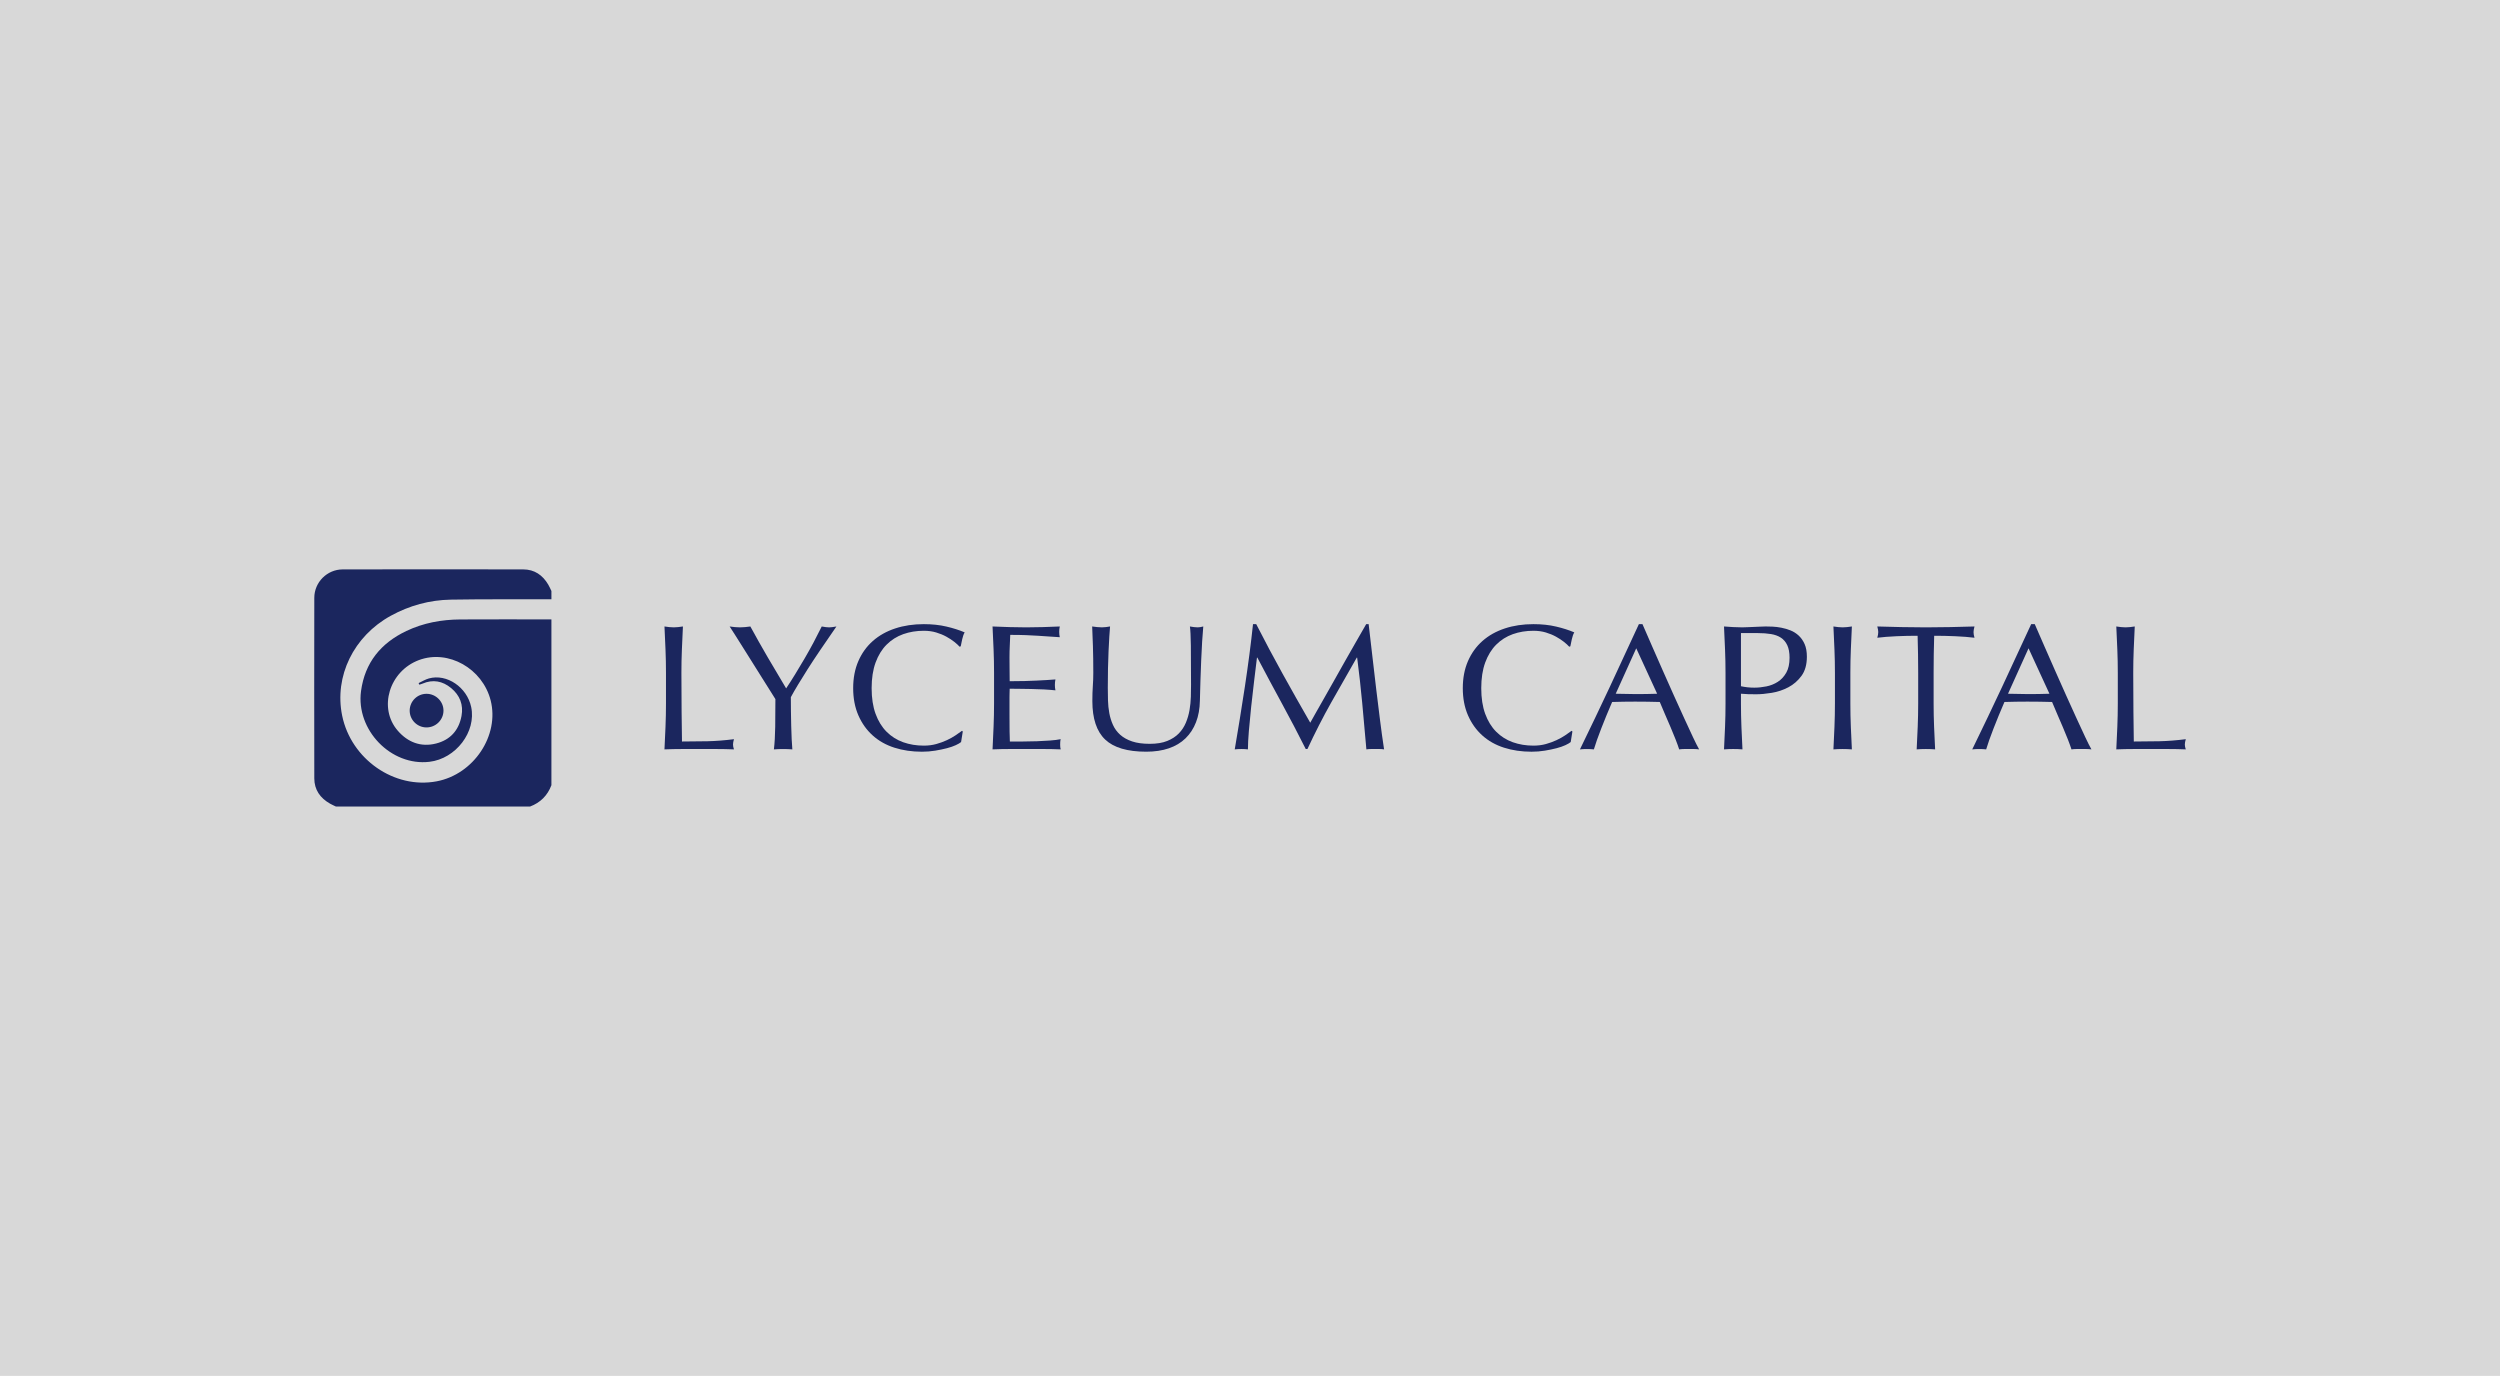<?xml version="1.0" encoding="utf-8"?>
<!-- Generator: Adobe Illustrator 24.1.0, SVG Export Plug-In . SVG Version: 6.00 Build 0)  -->
<svg version="1.1" id="Layer_1" xmlns="http://www.w3.org/2000/svg" xmlns:xlink="http://www.w3.org/1999/xlink" x="0px" y="0px"
	 viewBox="0 0 1321 727" style="enable-background:new 0 0 1321 727;" xml:space="preserve">
<style type="text/css">
	.st0{fill:#D8D8D8;}
	.st1{display:none;}
	.st2{display:inline;}
	.st3{fill:#FFFFFF;}
	.st4{fill:#FADD12;}
	.st5{fill:#85C441;}
	.st6{fill:#9ACB4F;}
	.st7{fill:#6AA949;}
	.st8{fill:#C9DE74;}
	.st9{fill:#727173;}
	.st10{display:inline;fill:#6AA949;}
	.st11{fill:#05559E;}
	.st12{fill:#1B265E;}
</style>
<rect y="0" class="st0" width="1321" height="727"/>
<g class="st1">
	<g class="st2">
		<path class="st3" d="M496.248,365.41c12.31,0,24.621,0.029,36.931-0.036c1.566-0.008,2.069,0.37,2.002,1.983
			c-0.133,3.206-0.119,6.424-0.005,9.631c0.054,1.531-0.315,2.011-1.946,2.004c-16.391-0.067-32.783-0.041-49.174-0.041
			c-2.409,0-4.819,0.058-7.225-0.025c-1.166-0.04-1.685,0.177-1.594,1.503c0.128,1.865,0.116,3.749,0.004,5.616
			c-0.079,1.321,0.332,1.695,1.662,1.683c7.158-0.064,14.317-0.03,21.476-0.03c11.641,0,23.283,0.029,34.924-0.036
			c1.491-0.008,1.949,0.341,1.878,1.867c-0.134,2.871-0.137,5.757,0.001,8.627c0.075,1.548-0.419,1.863-1.893,1.859
			c-18.599-0.052-37.199-0.003-55.797-0.082c-1.889-0.008-2.42,0.53-2.252,2.321c0.15,1.592,0.138,3.218,0,4.811
			c-0.127,1.475,0.451,1.719,1.795,1.716c18.599-0.044,37.199,0.006,55.797-0.082c2.004-0.01,2.452,0.557,2.355,2.44
			c-0.163,3.136-0.1,6.288-0.017,9.43c0.033,1.263-0.25,1.725-1.631,1.723c-24.955-0.042-49.91-0.039-74.865-0.006
			c-1.223,0.002-1.595-0.34-1.593-1.574c0.035-17.93,0.043-35.86-0.01-53.79c-0.004-1.537,0.743-1.526,1.846-1.525
			C471.359,365.417,483.804,365.41,496.248,365.41z"/>
		<path class="st3" d="M662.864,422.262c-12.377,0-24.755-0.023-37.132,0.031c-1.429,0.006-1.94-0.254-1.935-1.834
			c0.062-17.73,0.058-35.46,0.004-53.189c-0.005-1.496,0.359-1.899,1.879-1.896c24.755,0.05,49.51,0.047,74.264,0.006
			c1.431-0.002,2.004,0.254,1.941,1.841c-0.131,3.34-0.119,6.692-0.003,10.033c0.051,1.474-0.463,1.73-1.814,1.727
			c-18.666-0.044-37.333,0.001-55.999-0.078c-1.802-0.008-2.335,0.456-2.134,2.191c0.152,1.32,0.03,2.673,0.03,4.011
			c0,2.593,0,2.593,2.695,2.593c11.374,0,22.748,0,34.122,0c6.958,0,13.918,0.082,20.873-0.053c1.933-0.038,2.319,0.599,2.227,2.339
			c-0.138,2.602-0.144,5.223,0.003,7.824c0.097,1.708-0.305,2.235-2.145,2.223c-14.518-0.09-29.036-0.05-43.555-0.05
			c-4.215,0-8.431,0.04-12.645-0.026c-1.186-0.018-1.686,0.235-1.603,1.535c0.114,1.799,0.131,3.619-0.003,5.415
			c-0.11,1.476,0.298,1.904,1.837,1.888c7.961-0.087,15.923-0.041,23.885-0.041c10.772,0,21.543,0.029,32.315-0.034
			c1.464-0.009,1.976,0.302,1.915,1.858c-0.128,3.273-0.121,6.558-0.002,9.832c0.055,1.51-0.374,1.899-1.887,1.891
			C687.619,422.234,675.242,422.262,662.864,422.262z"/>
		<path class="st3" d="M725.656,388.862c-0.459,0.905-0.271,1.64-0.272,2.341c-0.016,9.701-0.05,19.403,0.028,29.103
			c0.013,1.621-0.46,2.024-2.027,1.993c-4.882-0.098-9.768-0.072-14.651-0.011c-1.215,0.015-1.615-0.334-1.613-1.577
			c0.034-17.93,0.035-35.861-0.002-53.791c-0.003-1.306,0.516-1.54,1.666-1.53c5.151,0.048,10.304,0.065,15.454-0.012
			c1.192-0.018,1.816,0.567,2.487,1.346c7.289,8.464,14.62,16.892,21.857,25.4c1.082,1.272,1.56,1.159,2.571-0.032
			c7.185-8.465,14.455-16.857,21.655-25.309c0.855-1.003,1.731-1.426,3.068-1.404c4.95,0.081,9.902,0.084,14.852,0
			c1.438-0.024,1.779,0.446,1.775,1.822c-0.042,17.73-0.046,35.46,0.005,53.189c0.004,1.49-0.362,1.943-1.887,1.911
			c-4.748-0.101-9.501-0.106-14.249,0.001c-1.626,0.037-2.153-0.35-2.138-2.067c0.086-9.634,0.041-19.268,0.041-28.902
			c0-0.73,0-1.461,0-2.346c-0.974,0.311-1.342,1.049-1.831,1.615c-7.123,8.254-14.256,16.499-21.319,24.804
			c-0.995,1.17-1.478,1.214-2.497,0.025C741.061,406.593,733.417,397.817,725.656,388.862z"/>
		<path class="st3" d="M1087.831,422.262c-9.767,0-19.535-0.029-29.302,0.032c-1.443,0.009-2.008-0.274-1.947-1.852
			c0.126-3.273,0.117-6.558,0.003-9.832c-0.053-1.515,0.398-1.898,1.905-1.894c17.193,0.055,34.387,0.036,51.581,0.033
			c0.802,0,1.611,0.023,2.406-0.062c2.299-0.245,3.891-1.998,3.963-4.295c0.062-2.003-1.409-3.791-3.576-4.207
			c-0.911-0.175-1.86-0.195-2.792-0.198c-12.175-0.037-24.351,0.008-36.526-0.111c-5.684-0.055-10.271-2.669-13.923-6.913
			c-1.782-2.071-2.848-4.528-2.935-7.303c-0.084-2.668-0.398-5.377,0.334-7.985c1.563-5.573,5.637-8.732,10.774-10.74
			c2.823-1.104,5.771-1.549,8.822-1.543c18.665,0.034,37.331,0.039,55.996-0.021c1.662-0.005,2.171,0.419,2.1,2.092
			c-0.134,3.139-0.137,6.291,0.001,9.43c0.073,1.652-0.371,2.105-2.062,2.099c-17.26-0.067-34.521-0.042-51.781-0.038
			c-0.998,0-1.987-0.033-2.971,0.313c-2.144,0.756-3.118,1.998-3.091,4.127c0.025,1.937,1.243,3.51,3.283,4.009
			c0.96,0.235,1.984,0.281,2.979,0.282c11.641,0.018,23.282,0.037,34.922-0.004c3.406-0.012,6.587,0.648,9.674,2.142
			c11.693,5.659,11.015,21.366,4.674,26.898c-4.18,3.647-8.879,5.559-14.412,5.546
			C1106.563,422.246,1097.197,422.262,1087.831,422.262z"/>
		<path class="st3" d="M1019.873,422.262c-9.302,0-18.605-0.021-27.907,0.007c-6.17,0.019-11.35-2.126-15.418-6.826
			c-2.188-2.528-3.309-5.451-3.308-8.8c0.002-8.566,0.032-17.133-0.01-25.699c-0.031-6.19,3.597-9.99,8.431-12.924
			c3.021-1.833,6.405-2.615,9.961-2.614c19.207,0.008,38.415,0.028,57.622-0.037c1.724-0.006,2.132,0.515,2.07,2.14
			c-0.122,3.208-0.129,6.427,0.004,9.634c0.065,1.571-0.475,1.846-1.922,1.841c-15.928-0.052-31.856-0.035-47.784-0.032
			c-6.48,0.001-10.178,3.673-10.234,10.189c-0.029,3.279-0.034,6.559,0.001,9.838c0.064,5.958,3.867,9.757,9.836,9.766
			c15.995,0.022,31.99,0.033,47.984-0.031c1.65-0.007,2.186,0.392,2.118,2.081c-0.132,3.274-0.109,6.559-0.006,9.835
			c0.043,1.382-0.448,1.664-1.722,1.658C1039.682,422.242,1029.777,422.262,1019.873,422.262z"/>
		<path class="st3" d="M840.104,386.173c-6.334,10.682-12.818,21.27-18.899,32.084c-1.792,3.186-3.718,4.331-7.311,4.096
			c-5.299-0.347-10.637-0.09-15.964-0.09c-0.093-0.834,0.394-1.269,0.684-1.761c10.521-17.817,21.07-35.617,31.554-53.456
			c0.747-1.27,1.534-1.704,2.983-1.672c4.612,0.1,9.234,0.162,13.841-0.023c1.87-0.075,2.745,0.708,3.586,2.138
			c9.953,16.912,19.941,33.803,29.919,50.701c0.543,0.919,1.041,1.867,1.626,2.759c0.667,1.017,0.47,1.342-0.764,1.333
			c-5.417-0.041-10.842-0.188-16.248,0.058c-2.528,0.115-3.803-0.828-4.998-2.884c-6.138-10.56-12.399-21.049-18.633-31.553
			C841.115,387.287,840.882,386.542,840.104,386.173z"/>
		<path class="st3" d="M610.107,307.486c9.767,0,19.535,0.031,29.302-0.034c1.415-0.009,1.833,0.36,1.76,1.771
			c-0.121,2.335-0.141,4.688,0.004,7.02c0.102,1.633-0.322,2.125-2.043,2.116c-14.316-0.077-28.633-0.008-42.949-0.087
			c-1.839-0.01-2.516,0.284-2.438,2.324c0.179,4.687,0.055,4.691,4.665,4.691c13.581,0,27.161,0.023,40.742-0.032
			c1.523-0.006,2.154,0.301,2.023,1.962c-0.157,1.995-0.179,4.024,0.005,6.014c0.168,1.815-0.592,2.005-2.144,1.998
			c-14.316-0.058-28.633,0.014-42.949-0.089c-2.013-0.015-2.388,0.562-2.332,2.427c0.141,4.718,0.046,4.721,4.845,4.721
			c13.447,0,26.894,0.044,40.34-0.05c1.916-0.013,2.35,0.579,2.233,2.336c-0.146,2.198-0.151,4.421,0.004,6.618
			c0.112,1.592-0.482,1.849-1.917,1.838c-8.897-0.064-17.795-0.032-26.693-0.032c-10.57,0-21.141-0.024-31.71,0.027
			c-1.442,0.007-2.049-0.194-2.04-1.895c0.08-13.982,0.069-27.964,0.01-41.946c-0.006-1.442,0.404-1.741,1.78-1.733
			C590.438,307.514,600.272,307.486,610.107,307.486z"/>
		<path class="st3" d="M471.451,307.486c9.77,0,19.54,0.025,29.309-0.029c1.341-0.007,1.897,0.253,1.821,1.731
			c-0.126,2.47-0.125,4.955,0,7.424c0.075,1.482-0.493,1.735-1.829,1.731c-14.387-0.044-28.774,0.009-43.161-0.073
			c-1.842-0.01-2.504,0.284-2.426,2.317c0.18,4.694,0.056,4.699,4.827,4.699c13.517,0,27.034,0.022,40.551-0.031
			c1.516-0.006,2.174,0.289,2.041,1.966c-0.159,1.995-0.141,4.019-0.004,6.017c0.108,1.57-0.363,2.003-1.966,1.995
			c-14.387-0.067-28.774-0.005-43.161-0.082c-1.792-0.01-2.334,0.392-2.28,2.249c0.142,4.884,0.046,4.887,4.862,4.887
			c13.517,0,27.034,0.026,40.551-0.035c1.571-0.007,2.092,0.387,1.996,1.99c-0.141,2.334-0.124,4.687-0.004,7.022
			c0.075,1.454-0.455,1.766-1.815,1.761c-12.312-0.047-24.625-0.028-36.938-0.028c-7.227,0-14.454-0.035-21.681,0.031
			c-1.405,0.013-1.941-0.211-1.933-1.814c0.073-13.985,0.073-27.971,0-41.956c-0.008-1.604,0.529-1.812,1.929-1.803
			C451.912,307.513,461.682,307.486,471.451,307.486z"/>
		<path class="st3" d="M399.213,352.998c-7.895,0-15.79-0.045-23.684,0.039c-1.523,0.016-1.941-0.389-1.856-1.884
			c0.134-2.334,0.134-4.687,0-7.021c-0.086-1.497,0.336-1.889,1.856-1.882c13.247,0.066,26.494,0.041,39.741,0.031
			c1.067-0.001,2.15,0.003,3.197-0.166c1.841-0.298,3.037-1.714,2.986-3.459c-0.056-1.882-1.217-2.914-2.913-3.355
			c-0.695-0.181-1.463-0.101-2.198-0.102c-9.233-0.005-18.466-0.017-27.698,0.006c-2.513,0.006-4.919-0.413-7.191-1.492
			c-6.073-2.883-8.514-7.659-7.693-15.015c0.558-5.006,5.112-9.35,11.303-10.781c1.308-0.302,2.625-0.443,3.974-0.441
			c14.987,0.017,29.973,0.045,44.959-0.036c1.746-0.009,2.118,0.505,2.018,2.113c-0.142,2.266-0.136,4.553-0.001,6.82
			c0.092,1.557-0.351,1.991-1.952,1.983c-13.581-0.07-27.163-0.041-40.744-0.036c-0.864,0-1.726-0.054-2.582,0.229
			c-1.67,0.552-2.612,1.658-2.512,3.416c0.105,1.85,1.265,2.89,3.029,3.21c0.781,0.142,1.6,0.107,2.401,0.108
			c9.099,0.006,18.198,0.006,27.297,0.003c2.708-0.001,5.305,0.424,7.736,1.717c6.001,3.193,8.531,8.71,7.157,15.721
			c-1.004,5.126-6.658,9.957-12.55,10.127c-8.021,0.231-16.054,0.058-24.081,0.058C399.213,352.938,399.213,352.968,399.213,352.998
			z"/>
		<path class="st3" d="M579.383,422.262c-12.307,0-24.615-0.034-36.922,0.04c-1.692,0.01-2.093-0.47-2.088-2.119
			c0.06-17.591,0.056-35.183,0.005-52.775c-0.004-1.536,0.324-2.083,1.973-2.04c4.612,0.119,9.232,0.137,13.843-0.005
			c1.886-0.058,2.47,0.368,2.454,2.37c-0.101,12.775-0.052,25.551-0.052,38.327c0,2.691,0,2.691,2.594,2.691
			c18.394,0,36.789,0.027,55.183-0.043c1.782-0.007,2.302,0.439,2.211,2.217c-0.154,3.002-0.141,6.022-0.005,9.026
			c0.081,1.779-0.353,2.375-2.276,2.36C603.998,422.215,591.69,422.262,579.383,422.262z"/>
		<path class="st3" d="M412.66,365.41c12.378,0,24.756,0.03,37.134-0.037c1.596-0.009,2.057,0.428,1.999,2.01
			c-0.119,3.274-0.107,6.558-0.003,9.833c0.045,1.421-0.4,1.777-1.791,1.768c-8.764-0.062-17.53,0.012-26.294-0.072
			c-1.533-0.015-1.845,0.405-1.838,1.875c0.061,13.181,0.005,26.362,0.075,39.542c0.009,1.613-0.445,2.005-2.004,1.972
			c-4.748-0.102-9.502-0.103-14.25,0c-1.572,0.034-2.012-0.386-2.004-1.984c0.067-13.114,0.003-26.228,0.08-39.341
			c0.01-1.701-0.461-2.078-2.101-2.062c-8.697,0.085-17.396,0.004-26.093,0.075c-1.466,0.012-1.964-0.299-1.9-1.851
			c0.132-3.206,0.183-6.43-0.014-9.63c-0.119-1.933,0.632-2.139,2.272-2.13C388.171,365.438,400.415,365.41,412.66,365.41z"/>
		<path class="st3" d="M905.358,365.41c12.377,0,24.753,0.03,37.129-0.037c1.594-0.009,2.052,0.425,1.993,2.006
			c-0.121,3.274-0.106,6.557-0.004,9.832c0.044,1.408-0.372,1.784-1.777,1.774c-8.763-0.065-17.528,0.011-26.291-0.074
			c-1.536-0.015-1.842,0.409-1.836,1.875c0.061,13.179,0.005,26.359,0.075,39.538c0.009,1.615-0.447,2.009-2.007,1.975
			c-4.681-0.102-9.367-0.119-14.047,0.006c-1.736,0.047-2.248-0.367-2.237-2.18c0.085-13.045,0.011-26.091,0.088-39.136
			c0.01-1.684-0.428-2.095-2.087-2.078c-8.696,0.087-17.394,0.004-26.09,0.076c-1.473,0.012-1.957-0.311-1.894-1.854
			c0.13-3.206,0.182-6.43-0.014-9.629c-0.118-1.928,0.627-2.138,2.269-2.129C880.873,365.439,893.116,365.41,905.358,365.41z"/>
		<path class="st3" d="M670.654,307.486c7.49,0,14.981,0.042,22.471-0.015c4.889-0.037,8.804,1.993,11.983,5.515
			c1.755,1.944,2.535,4.384,2.539,7.011c0.018,10.5-0.015,21,0.039,31.5c0.007,1.309-0.46,1.548-1.627,1.529
			c-3.744-0.063-7.492-0.083-11.234,0.008c-1.392,0.034-1.804-0.354-1.793-1.775c0.068-8.092,0.022-16.185,0.038-24.277
			c0.005-2.699-0.43-5.207-2.685-7.025c-1.346-1.086-2.883-1.638-4.626-1.637c-8.159,0.005-16.319,0.037-24.477-0.041
			c-1.41-0.014-1.443,0.598-1.44,1.663c0.026,10.366-0.017,20.733,0.052,31.098c0.01,1.559-0.365,2.058-1.978,2.002
			c-3.674-0.127-7.356-0.087-11.033-0.014c-1.222,0.024-1.588-0.328-1.584-1.57c0.041-14.111,0.042-28.223,0-42.334
			c-0.004-1.306,0.348-1.682,1.68-1.671C654.87,307.519,662.762,307.486,670.654,307.486z"/>
		<path class="st3" d="M506.658,307.487c5.619,0,10.817,0.014,16.015-0.011c1.159-0.006,1.369,0.949,1.779,1.642
			c5.029,8.505,10.029,17.028,15.036,25.547c0.338,0.574,0.677,1.148,1.016,1.723c0.724-0.194,0.836-0.849,1.124-1.338
			c5.119-8.686,10.25-17.365,15.313-26.084c0.652-1.122,1.344-1.541,2.658-1.517c4.881,0.09,9.765,0.036,14.7,0.036
			c0.136,0.768-0.363,1.273-0.673,1.802c-8.311,14.167-16.648,28.319-24.947,42.493c-0.546,0.932-1.161,1.261-2.234,1.243
			c-3.879-0.066-7.76-0.036-11.641-0.018c-0.83,0.004-1.494-0.047-2.002-0.916C524.185,337.342,515.534,322.614,506.658,307.487z"/>
		<path class="st3" d="M967.97,393.823c0,8.825-0.041,17.651,0.038,26.475c0.014,1.592-0.41,2.037-2.003,2.003
			c-4.878-0.105-9.761-0.077-14.641-0.011c-1.211,0.016-1.612-0.298-1.609-1.553c0.036-17.918,0.034-35.835,0.003-53.753
			c-0.002-1.2,0.31-1.618,1.569-1.601c5.013,0.068,10.029,0.075,15.042-0.003c1.406-0.022,1.631,0.53,1.625,1.768
			C967.95,376.039,967.97,384.931,967.97,393.823z"/>
	</g>
	<g class="st2">
		<path class="st3" d="M186.15,435.434c26.939-23.459,55.339-43.476,89.318-54.742c-3.77-0.655-7.536-1.331-11.31-1.962
			c-14.047-2.351-28.095-4.701-42.149-7.009c-1.547-0.254-1.542-0.658-0.636-1.797c4.485-5.637,4.47-5.714,11.463-4.568
			c22.111,3.625,44.217,7.286,66.318,10.974c1.521,0.254,2.518-0.049,3.536-1.305c3.932-4.851,8.019-9.575,11.996-14.389
			c0.762-0.923,1.425-1.244,2.707-1.022c10.62,1.841,21.261,3.562,31.893,5.331c0.505,0.084,0.994,0.271,1.746,0.481
			c-4.619,5.632-9.398,10.89-13.499,16.632c-3.604,5.046-8.205,7.512-14.077,9.28c-25.322,7.625-48.936,18.8-69.61,35.599
			c-5.635,4.579-10.895,9.573-15.52,15.181c-1.175,1.425-2.212,1.784-4.071,1.46C218.418,440.809,202.554,438.189,186.15,435.434z"
			/>
		<path class="st4" d="M339.772,288.671c-4.841,5.026-9.78,9.298-15.047,13.183c-22.746,16.776-48.016,28.395-74.978,36.515
			c-1.733,0.522-2.936,1.191-3.678,2.987c-0.642,1.554-0.119,1.793,1.179,2.004c10.641,1.727,21.276,3.486,31.914,5.235
			c9.649,1.587,19.299,3.175,28.947,4.77c0.375,0.062,0.735,0.209,1.402,0.404c-3.556,4.233-7.004,8.324-10.432,12.432
			c-0.705,0.845-1.572,0.486-2.358,0.358c-13.45-2.196-26.896-4.424-40.343-6.64c-17.397-2.867-34.795-5.729-52.192-8.599
			c-0.6-0.099-1.191-0.256-2.144-0.464c3.863-4.579,7.524-8.999,11.31-13.31c0.528-0.601,1.66-0.705,2.535-0.961
			c28.295-8.309,54.426-20.872,77.49-39.448c4.751-3.827,9.217-7.977,13.185-12.618c0.944-1.104,1.853-1.362,3.191-1.123
			C319.595,285.15,329.447,286.862,339.772,288.671z"/>
	</g>
</g>
<g class="st1">
	<g class="st2">
		<g>
			<g>
				<path class="st5" d="M645.11,258.233l-12.144,13.131c-3.41-3.141-6.999-6.087-10.738-8.839c-1.81-1.346-3.664-2.632-5.564-3.874
					c1.884,1.256,3.739,2.543,5.564,3.874l-10.634,14.432c-3.141-2.303-6.386-4.472-9.766-6.431l-8.929,15.494
					c4.636,2.692,9.003,5.818,13.071,9.273l-11.606,13.625c-3.26-2.752-6.745-5.25-10.454-7.403
					c-10.514-6.087-22.718-9.572-35.76-9.572s-25.276,3.485-35.804,9.572l-8.959-15.479c-8.256,4.771-15.659,10.843-21.955,17.902
					l-13.386-11.875c3.111-3.47,6.431-6.745,9.946-9.796l-11.725-13.52c-8.405,7.254-15.823,15.629-22.045,24.857l-14.866-9.946
					c12.144-18.067,28.312-33.202,47.216-44.135c21.058-12.174,45.496-19.173,71.579-19.173s50.521,6.999,71.564,19.173
					C628.868,244.817,637.378,251.114,645.11,258.233z"/>
			</g>
		</g>
	</g>
	<g class="st2">
		<g>
			<g>
				<path class="st6" d="M663.506,448.218c-11.71,15.913-26.607,29.314-43.776,39.259c-21.058,12.174-45.541,19.173-71.594,19.173
					c-26.068,0-50.521-6.999-71.564-19.173c-18.171-10.514-33.785-24.902-45.78-42.041l14.657-10.275
					c7.792,11.142,17.349,20.983,28.267,29.059l10.619-14.403v-0.015c-7.792-5.743-14.761-12.548-20.744-20.176l14.059-11.052
					c2.453,3.141,5.504,5.982,8.869,8.615l11.845-12.369c4.203,4.098,8.869,7.687,13.984,10.664h0.015
					c10.514,6.087,22.703,9.572,35.76,9.572c13.042,0,25.246-3.485,35.775-9.572c6.536-3.799,12.413-8.6,17.439-14.193
					l13.191,12.114c-3.171,3.515-6.625,6.79-10.305,9.766l11.067,14.059c4.532-3.619,8.749-7.642,12.653-11.965l13.281,12.01
					c2.782-3.096,5.414-6.326,7.882-9.676L663.506,448.218z"/>
			</g>
		</g>
	</g>
	<g class="st2">
		<g>
			<g>
				<g>
					<path class="st7" d="M645.11,258.233l-12.144,13.131c-3.41-3.141-6.999-6.087-10.738-8.839
						c-1.81-1.346-3.664-2.632-5.564-3.874c-1.929-1.256-3.903-2.483-5.893-3.634c-18.411-10.664-39.798-16.766-62.62-16.766h-0.015
						c-2.857,0-5.683,0.105-8.48,0.284c-2.722,0.179-5.429,0.449-8.106,0.808c-0.867,0.12-1.735,0.239-2.602,0.374
						c-1.944,0.299-3.874,0.643-5.788,1.032c-4.711,0.957-9.332,2.169-13.834,3.649c-1.286,0.404-2.557,0.838-3.814,1.301
						c-0.643,0.239-1.271,0.479-1.914,0.718c-1.256,0.464-2.498,0.957-3.724,1.481c-0.628,0.269-1.241,0.523-1.855,0.793
						c-1.226,0.538-2.453,1.092-3.649,1.66c-0.598,0.299-1.211,0.583-1.81,0.882c-1.197,0.598-2.378,1.211-3.56,1.84
						c-1.167,0.628-2.333,1.271-3.485,1.944c-1.017,0.583-2.019,1.196-3.021,1.81c-0.748,0.449-1.481,0.927-2.213,1.406
						c-0.568,0.344-1.122,0.718-1.675,1.107c-0.494,0.314-0.987,0.658-1.481,0.987c-2.154,1.496-4.247,3.036-6.296,4.651
						c-0.778,0.598-1.54,1.211-2.303,1.855c-0.748,0.613-1.496,1.241-2.228,1.884c-0.015,0.015-0.015,0.015-0.03,0.03
						c-8.405,7.254-15.823,15.629-22.045,24.857l-14.866-9.946c12.144-18.067,28.312-33.202,47.216-44.135
						c21.058-12.174,45.496-19.173,71.579-19.173s50.521,6.999,71.564,19.173C628.868,244.817,637.378,251.114,645.11,258.233z"/>
				</g>
			</g>
			<g>
				<g>
					<path class="st7" d="M566.248,487.432c-3.051,0.464-6.147,0.793-9.273,1.002C560.101,488.21,563.197,487.881,566.248,487.432z"
						/>
				</g>
				<g>
					<path class="st7" d="M485.501,471.968l-0.015,0.015c-1.615-0.942-3.201-1.914-4.771-2.931
						C482.285,470.068,483.886,471.04,485.501,471.968z"/>
				</g>
				<g>
					<path class="st7" d="M613.583,470.308c1.84-1.122,3.664-2.303,5.444-3.53C617.248,468.004,615.438,469.186,613.583,470.308z"/>
				</g>
			</g>
		</g>
		<g>
			<g>
				<g>
					<path class="st6" d="M601.828,270.527l-8.929,15.494c-13.176-7.613-28.446-11.98-44.748-11.98h-0.015
						c-16.302,0-31.572,4.367-44.718,11.98c-8.271,4.771-15.674,10.843-21.985,17.917l-13.386-11.875
						c7.598-8.495,16.496-15.808,26.412-21.536c15.793-9.153,34.129-14.388,53.677-14.388h0.015
						C567.714,256.139,586.035,261.374,601.828,270.527z"/>
				</g>
			</g>
			<g>
				<g>
					<path class="st6" d="M615.288,447.231c-0.523,0.434-1.062,0.853-1.6,1.271c-0.538,0.404-1.077,0.823-1.615,1.226
						c-0.808,0.613-1.645,1.211-2.483,1.795c-0.838,0.598-1.675,1.167-2.528,1.735c-1.092,0.718-2.199,1.421-3.32,2.094l1.211,1.361
						c-1.226,0.703-6.177,1.466-7.433,2.124c-1.884,0.987-3.784,1.914-5.728,2.767c-1.301,0.568-2.602,1.122-3.918,1.645
						c-0.658,0.269-1.316,0.523-1.989,0.778c-2.124,0.823-4.307,1.555-6.506,2.213c-0.823,0.254-1.645,0.494-2.483,0.718
						c-1.66,0.464-3.335,0.897-5.04,1.271c-0.852,0.179-1.705,0.374-2.557,0.538c-1.002,0.209-2.019,0.389-3.036,0.568
						c-0.314,0.045-0.628,0.105-0.942,0.15c-0.658,0.105-1.316,0.209-1.974,0.314c-0.314,0.045-0.643,0.075-0.957,0.12
						c-1.122,0.15-2.258,0.284-3.38,0.404c-0.12,0-0.239,0.015-0.344,0.03c-1.077,0.105-2.169,0.194-3.245,0.269h-0.09
						c-1.182,0.075-2.348,0.135-3.53,0.179h-0.06c-1.182,0.045-2.393,0.06-3.589,0.06h-0.03c-19.547,0-37.868-5.235-53.662-14.388
						l0.105-0.179l-0.12,0.165l-0.015,0.015c-0.404-0.224-0.793-0.464-1.182-0.703c-0.598-0.359-1.182-0.718-1.765-1.077
						c-0.374-0.239-0.748-0.464-1.107-0.703c-0.374-0.224-0.733-0.464-1.092-0.718c-1.69-1.092-3.335-2.243-4.95-3.455v-0.015
						c-7.792-5.743-14.761-12.548-20.744-20.176l14.059-11.052c2.453,3.141,5.504,5.982,8.869,8.615l-0.538,0.553
						c5.235,5.085,11.052,9.557,17.424,13.236h0.015c0.583,0.344,1.167,0.673,1.765,0.987c1.6,0.882,3.216,1.705,4.861,2.483
						c0.793,0.374,1.585,0.733,2.378,1.077c0.06,0.045,0.12,0.075,0.194,0.09c0.808,0.344,1.63,0.688,2.453,1.017
						c0.763,0.314,1.526,0.598,2.303,0.882c0.18,0.075,0.374,0.15,0.583,0.209c0.688,0.254,1.391,0.494,2.094,0.718
						c0.15,0.06,0.299,0.12,0.464,0.15c0.718,0.239,1.436,0.464,2.154,0.673c0.224,0.09,0.464,0.15,0.703,0.209
						c0.583,0.179,1.167,0.329,1.765,0.479c0.479,0.135,0.972,0.269,1.466,0.374c0.793,0.224,1.585,0.404,2.408,0.568
						c0.628,0.15,1.241,0.269,1.869,0.389c0.209,0.06,0.449,0.105,0.673,0.135c0.703,0.135,1.406,0.254,2.109,0.374
						c0.852,0.135,1.705,0.269,2.557,0.374c0.464,0.075,0.927,0.12,1.391,0.165c0.628,0.09,1.241,0.15,1.87,0.209
						c0.852,0.09,1.72,0.164,2.587,0.209c0.703,0.06,1.421,0.09,2.139,0.12c1.301,0.06,2.602,0.09,3.918,0.09h0.015
						c0.897,0,1.81-0.015,2.707-0.045c0.194,0,0.389-0.015,0.583-0.015c0.927-0.03,1.84-0.075,2.752-0.15
						c0.882-0.045,1.75-0.12,2.617-0.209c0.269-0.015,0.523-0.045,0.778-0.075c0.852-0.09,1.72-0.179,2.572-0.314
						c0.972-0.12,1.959-0.269,2.931-0.434c0,0,0,0,0.015,0c0.852-0.15,1.72-0.299,2.557-0.479c0.165-0.03,0.329-0.06,0.494-0.09
						c0.897-0.194,1.81-0.389,2.707-0.613c0.942-0.209,1.884-0.449,2.827-0.718c0.882-0.224,1.75-0.479,2.602-0.748
						c0.15-0.045,0.299-0.09,0.464-0.15c0.838-0.254,1.66-0.523,2.483-0.808h0.015c0.897-0.314,1.795-0.628,2.692-0.987
						c2.707-1.017,5.339-2.169,7.897-3.44c0.852-0.404,1.705-0.852,2.542-1.316c0.838-0.434,1.675-0.897,2.498-1.391h0.015
						c1.017-0.598,2.004-1.196,2.991-1.825h0.015c0.987-0.613,1.959-1.271,2.916-1.929c1.855-1.286,3.664-2.632,5.414-4.053
						L615.288,447.231z"/>
				</g>
			</g>
		</g>
		<g>
			<g>
				<g>
					<path class="st8" d="M614.526,423.406c-3.171,3.515-6.625,6.79-10.305,9.766c-1.75,1.421-3.56,2.767-5.414,4.053
						c-0.957,0.658-1.929,1.301-2.916,1.929h-0.015c-0.987,0.628-1.974,1.226-2.991,1.825h-0.015
						c-0.823,0.479-1.66,0.942-2.498,1.391s-1.675,0.882-2.542,1.316c-2.557,1.271-5.19,2.423-7.897,3.44
						c-0.882,0.344-1.78,0.673-2.692,0.987h-0.015c-0.823,0.284-1.645,0.553-2.483,0.808c-0.164,0.06-0.314,0.105-0.464,0.15
						c-0.867,0.254-1.735,0.508-2.602,0.748c-0.942,0.254-1.884,0.494-2.827,0.718c-0.897,0.224-1.81,0.419-2.707,0.613
						c-0.165,0.03-0.329,0.06-0.494,0.09c-0.852,0.165-1.705,0.329-2.557,0.479c-0.015,0-0.015,0-0.015,0
						c-0.972,0.165-1.959,0.314-2.931,0.434c-0.852,0.12-1.705,0.224-2.572,0.314c-0.254,0.03-0.508,0.06-0.778,0.075
						c-0.867,0.09-1.735,0.165-2.617,0.209c-0.912,0.075-1.825,0.12-2.752,0.15c-0.194,0-0.389,0.015-0.583,0.015
						c-0.897,0.03-1.81,0.045-2.707,0.045h-0.015c-1.316,0-2.617-0.03-3.918-0.09c-0.718-0.03-1.436-0.06-2.139-0.12
						c-0.867-0.045-1.735-0.12-2.587-0.209c-0.628-0.06-1.241-0.12-1.87-0.209c-0.464-0.045-0.927-0.09-1.391-0.165
						c-0.852-0.105-1.705-0.239-2.557-0.374c-0.703-0.12-1.406-0.239-2.109-0.374c-0.224-0.03-0.464-0.075-0.673-0.135
						c-0.628-0.12-1.241-0.239-1.87-0.389c-0.823-0.165-1.615-0.344-2.408-0.568c-0.494-0.105-0.987-0.239-1.466-0.374
						c-0.598-0.15-1.182-0.299-1.765-0.479c-0.239-0.06-0.479-0.12-0.703-0.209c-0.718-0.209-1.436-0.434-2.154-0.673
						c-0.164-0.03-0.314-0.09-0.464-0.15c-0.703-0.224-1.406-0.464-2.094-0.718c-0.209-0.06-0.404-0.135-0.583-0.209
						c-0.778-0.284-1.54-0.568-2.303-0.882c-0.823-0.329-1.645-0.673-2.453-1.017c-0.075-0.015-0.135-0.045-0.194-0.09
						c-0.793-0.344-1.585-0.703-2.378-1.077c-1.645-0.778-3.26-1.6-4.861-2.483c-0.598-0.314-1.182-0.643-1.765-0.987h-0.015
						c-6.371-3.679-12.189-8.151-17.424-13.236l0.538-0.553l11.845-12.369c4.203,4.098,8.869,7.687,13.984,10.664h0.015
						c10.514,6.087,22.703,9.572,35.76,9.572c13.042,0,25.246-3.485,35.774-9.572c6.536-3.799,12.413-8.6,17.439-14.193
						L614.526,423.406z"/>
				</g>
			</g>
			<g>
				<g>
					<path class="st8" d="M605.971,295.294l-11.606,13.625c-3.26-2.752-6.745-5.25-10.454-7.403
						c-10.514-6.087-22.718-9.572-35.76-9.572s-25.276,3.485-35.804,9.572l-8.974-15.494c13.176-7.613,28.461-11.98,44.763-11.98
						s31.587,4.367,44.763,11.98C597.536,288.713,601.903,291.839,605.971,295.294z"/>
				</g>
			</g>
		</g>
		<g>
			<g>
				<g>
					<path class="st5" d="M622.228,262.525l-10.634,14.432c-3.141-2.303-6.386-4.472-9.766-6.431
						c-15.793-9.153-34.114-14.388-53.677-14.388h-0.015c-19.547,0-37.883,5.235-53.677,14.388
						c-0.733,0.419-1.466,0.852-2.184,1.301c-1.884,1.152-3.739,2.363-5.534,3.634c-0.434,0.284-0.853,0.598-1.271,0.897
						c-2.587,1.855-5.07,3.829-7.478,5.908l-11.725-13.52c0.015-0.015,0.015-0.015,0.03-0.03c0.733-0.628,1.481-1.256,2.228-1.884
						c0.763-0.628,1.526-1.241,2.303-1.855c2.049-1.615,4.143-3.156,6.296-4.651c0.494-0.344,0.987-0.673,1.481-0.987
						c0.553-0.389,1.107-0.748,1.675-1.107c0.733-0.479,1.466-0.957,2.214-1.406c1.002-0.613,2.004-1.226,3.021-1.81
						c1.152-0.673,2.318-1.316,3.485-1.944c1.182-0.628,2.363-1.241,3.56-1.84c0.598-0.299,1.211-0.583,1.81-0.882
						c1.211-0.568,2.423-1.122,3.649-1.66c0.613-0.269,1.226-0.523,1.855-0.793c1.241-0.508,2.483-1.002,3.724-1.481
						c0.643-0.239,1.271-0.479,1.914-0.718c1.256-0.449,2.528-0.882,3.814-1.301c4.502-1.466,9.123-2.692,13.834-3.649
						c1.914-0.389,3.844-0.733,5.788-1.032c0.867-0.135,1.735-0.254,2.602-0.374c2.677-0.359,5.384-0.628,8.106-0.808
						c2.797-0.179,5.623-0.284,8.48-0.284h0.015c22.823,0,44.21,6.102,62.62,16.766c1.989,1.152,3.963,2.378,5.893,3.634
						C618.549,259.908,620.403,261.194,622.228,262.525z"/>
				</g>
			</g>
			<g>
				<g>
					<path class="st5" d="M601.843,456.473c0.613-0.359,1.211-0.718,1.825-1.077c1.152-0.688,2.273-1.406,3.395-2.139
						c0.852-0.568,1.69-1.137,2.528-1.735c0.838-0.583,1.675-1.181,2.483-1.795c0.553-0.389,1.077-0.808,1.615-1.226
						c0.538-0.419,1.077-0.838,1.6-1.271c4.532-3.619,8.749-7.642,12.653-11.965l13.281,12.01c-0.464,0.509-0.927,1.017-1.406,1.526
						c-2.647,2.857-5.429,5.579-8.33,8.181c-0.718,0.643-1.451,1.271-2.184,1.899c-1.391,1.182-2.797,2.333-4.233,3.455
						c-0.479,0.374-0.957,0.748-1.451,1.122c-0.643,0.479-1.286,0.957-1.944,1.436c-0.882,0.643-1.765,1.271-2.647,1.884
						c-1.78,1.226-3.589,2.408-5.444,3.53c-0.927,0.568-2.109,1.855-3.051,2.393l-0.254-0.449c-4.92,2.827-10.05,5.324-15.375,7.463
						c-0.254,0.105-0.494,0.209-0.748,0.299c-2.363,0.942-4.771,1.81-7.194,2.602c-6.67,2.169-13.595,3.799-20.714,4.816
						c-3.051,0.464-6.147,0.793-9.273,1.002c-2.916,0.209-5.848,0.314-8.809,0.314c-0.015,0-0.015,0-0.03,0h-0.015
						c-22.658-0.015-43.925-6.027-62.246-16.556l-0.224,0.419l-1.256-1.271c-0.404-0.239-0.733-0.434-1.032-0.613
						c-0.299-0.179-0.568-0.344-0.823-0.508c-0.135-0.09-0.254-0.165-0.389-0.254c-0.254-0.165-0.509-0.314-0.748-0.479
						c-0.209-0.12-0.434-0.269-0.688-0.434c-0.419-0.254-0.823-0.523-1.226-0.793c-1.167-0.763-2.303-1.54-3.425-2.333
						c-0.793-0.568-1.57-1.137-2.348-1.705l10.619-14.403v-0.015c1.615,1.196,3.26,2.363,4.95,3.47
						c0.359,0.254,0.718,0.494,1.092,0.718c0.359,0.239,0.733,0.464,1.107,0.703c0.583,0.359,1.167,0.718,1.765,1.077
						c0.404,0.239,0.808,0.464,1.196,0.688c0,0.015,0.015,0.015,0.015,0.015c15.793,9.153,34.114,14.388,53.662,14.388h0.03
						c1.196,0,2.408-0.015,3.589-0.06h0.06c1.182-0.045,2.348-0.105,3.53-0.179h0.09c1.077-0.075,2.169-0.165,3.245-0.269
						c0.105-0.015,0.224-0.03,0.344-0.03c1.122-0.12,2.258-0.254,3.38-0.404c0.314-0.045,0.643-0.075,0.957-0.12
						c0.658-0.105,1.316-0.209,1.974-0.314c0.314-0.045,0.628-0.105,0.942-0.15c1.017-0.179,2.034-0.359,3.036-0.568
						c0.853-0.165,1.705-0.359,2.557-0.538c1.69-0.389,3.38-0.808,5.04-1.271c0.838-0.224,1.66-0.464,2.483-0.718
						c2.198-0.673,4.367-1.406,6.506-2.213c0.673-0.254,1.331-0.508,1.989-0.778c1.316-0.523,2.617-1.077,3.918-1.645
						c1.944-0.867,3.844-1.795,5.728-2.767c1.451-0.733,2.886-1.526,4.307-2.348L601.843,456.473z"/>
				</g>
			</g>
		</g>
		<g>
			<g>
				<path class="st9" d="M374.693,279.695L347.922,417.11h32.35l26.771-137.415H374.693z"/>
				<path class="st9" d="M463.979,326.821c6.386,0,12.578,1.81,17.753,5.19l10.589-16.975c-8.988-5.399-18.77-7.792-31.946-7.792
					c-26.771,0-43.537,16.571-43.537,36.762c0,26.352,32.544,25.171,32.544,40.351c0,7.583-6.999,13.774-16.96,13.774
					c-6.596,0-14.208-2.004-19.981-5.579l-11.785,18.949c8.39,5.01,20.176,7.792,32.35,7.792c32.17,0,48.726-18.755,48.726-38.736
					c0-26.771-33.531-26.188-33.531-40.56C448.201,333.207,453.78,326.821,463.979,326.821z"/>
				<path class="st9" d="M659.304,329.423h16.571l4.008-19.981h-16.781l6.192-31.153l-32.963,8.196l-4.382,22.957h-11.591
					l-3.799,19.981h11.591l-10.604,54.933c-0.583,2.976-0.987,6.596-0.987,9.183c0,15.375,9.781,25.35,26.966,25.35
					c6.177,0,11.785-1.391,15.584-3.171l3.993-19.787c-2.004,0.793-4.606,1.406-6.999,1.406c-4.786,0-8.181-2.617-8.181-7.388
					c0-1.211,0.209-2.812,0.598-4.995L659.304,329.423z"/>
				<path class="st9" d="M742.997,307.243c-19.173,0-34.159,2.797-45.556,7.986l-19.757,101.88h31.153l17.184-88.479
					c2.782-1.002,6.192-1.6,9.781-1.6c3.784,0,7.598,0.598,10.978,2.199l9.796-21.193
					C752.763,307.647,747.379,307.243,742.997,307.243z"/>
				<path class="st9" d="M810.298,307.243c-13.984,0-28.356,2.602-40.949,8.181l3.201,18.381c8.794-3.784,20.161-6.775,30.151-6.775
					c10.394,0,15.988,3.186,15.988,10.783c0,1.391-0.209,2.991-0.404,3.993l-1.002,4.98c-21.357,2.004-40.934,6.207-53.512,15.779
					c-9.602,7.194-14.388,16.781-14.388,27.773c0,19.368,15.988,28.955,41.757,28.955c17.753,0,32.738-3.186,42.729-7.986
					l12.593-64.909c0.583-3.201,0.778-6.596,0.778-9.377C847.239,316.636,833.061,307.243,810.298,307.243z M807.113,399.731
					c-3.201,1.391-7.403,2.184-11.591,2.184c-9.587,0-16.781-3.784-16.781-13.969c0-5.594,2.408-11.172,6.192-15.18
					c5.803-6.192,15.375-9.991,29.568-11.381L807.113,399.731z"/>
				<path class="st9" d="M973.078,309.442h-33.755l-39.753,49.34h-0.389l18.979-98.47h-30.959L856.826,417.11H887.8l10.17-52.54
					h0.404l22.568,52.54h34.354l-28.745-55.935L973.078,309.442z"/>
			</g>
			<path class="st9" d="M548.361,307.243c-30.944,0-56.04,25.081-56.04,56.025c0,30.959,25.096,56.025,56.04,56.025
				c30.929,0,56.01-25.066,56.01-56.025C604.37,332.324,579.289,307.243,548.361,307.243z M548.361,393.913
				c-16.9,0-30.645-13.73-30.645-30.645c0-16.885,13.744-30.63,30.645-30.63c16.885,0,30.615,13.744,30.615,30.63
				C578.975,380.183,565.246,393.913,548.361,393.913z"/>
		</g>
	</g>
	<path class="st10" d="M663.506,448.218c-11.71,15.913-26.607,29.314-43.776,39.259c-21.058,12.174-45.541,19.173-71.594,19.173
		c-26.068,0-50.521-6.999-71.564-19.173c-18.171-10.514-33.785-24.902-45.78-42.041l14.657-10.275
		c7.792,11.142,17.349,20.983,28.267,29.059c0.778,0.583,1.555,1.152,2.348,1.705c1.122,0.793,2.258,1.57,3.425,2.333
		c0.404,0.269,0.808,0.538,1.226,0.793c1.57,1.017,3.156,1.989,4.771,2.931l0.015-0.015c0,0.015,0.015,0.015,0.015,0.015
		c18.411,10.664,39.798,16.751,62.605,16.766h0.015c2.961,0,5.923-0.105,8.839-0.314c3.126-0.209,6.222-0.538,9.273-1.002
		c7.119-1.017,14.044-2.647,20.714-4.816c2.423-0.793,4.831-1.66,7.194-2.602c0.254-0.09,0.494-0.194,0.748-0.299
		c5.489-2.213,10.798-4.801,15.883-7.732c0.942-0.538,1.87-1.092,2.797-1.675c1.855-1.122,3.664-2.303,5.444-3.53
		c0.897-0.613,1.78-1.241,2.647-1.884c0.658-0.464,1.301-0.942,1.944-1.436c0.479-0.374,0.972-0.748,1.451-1.122
		c1.436-1.122,2.842-2.273,4.233-3.455c0.733-0.628,1.466-1.256,2.184-1.899c2.901-2.602,5.683-5.324,8.33-8.181
		c0.479-0.508,0.957-1.017,1.406-1.526c2.782-3.096,5.414-6.326,7.882-9.676L663.506,448.218z"/>
</g>
<g class="st1">
	<g class="st2">
		<path d="M398.002,381.452l-7.348,12.527h-7.432l32.818-55.701h9.437l32.818,55.701h-7.348l-7.348-12.527H398.002z
			 M420.798,342.955l-19.625,33.236h39.247L420.798,342.955z"/>
		<path d="M464.39,338.279h6.679v50.103h44.176v5.595H464.39V338.279z"/>
		<path d="M589.987,375.273v2.337c0,6.679-0.668,9.603-2.84,12.109c-2.087,2.505-4.842,3.674-9.937,4.258
			c-3.174,0.25-12.693,0.584-20.209,0.584c-20.125,0-25.052-0.834-29.144-5.092c-3.59-3.674-4.427-8.1-4.427-23.299
			c0-17.369,1.169-21.796,6.848-25.386c4.258-2.671,8.851-3.09,31.815-3.09c13.946,0,18.788,0.668,22.212,3.174
			c3.758,2.59,4.927,6.095,5.177,14.948h-6.514v-1.419c0-9.853-2.34-10.856-25.72-10.856c-26.723,0-26.888,0.082-26.888,22.63
			c0,12.693,0.584,16.701,2.924,19.122c2.671,2.755,6.932,3.424,22.546,3.424c25.052,0,27.641-0.918,27.641-10.272v-3.174
			C583.471,375.273,589.987,375.273,589.987,375.273z"/>
		<path d="M668.987,342.79c3.592,3.758,4.427,8.1,4.427,23.299c0,15.283-0.834,19.625-4.427,23.383
			c-4.258,4.427-8.516,5.092-31.399,5.092s-27.141-0.668-31.399-5.092c-3.59-3.758-4.427-8.1-4.427-23.299
			c0-15.282,0.834-19.709,4.427-23.383c4.258-4.427,8.519-5.095,31.734-5.095C660.386,337.695,664.729,338.447,668.987,342.79z
			 M611.618,346.964c-2.337,2.421-2.921,6.429-2.921,19.206c0,12.693,0.584,16.701,2.921,19.122
			c2.84,3.005,6.348,3.424,25.973,3.424s23.13-0.5,25.97-3.424c2.34-2.421,2.924-6.429,2.924-19.122
			c0-12.777-0.584-16.785-2.924-19.206c-2.587-2.84-7.264-3.424-25.636-3.424C618.716,343.542,614.289,344.126,611.618,346.964z"/>
		<path d="M687.362,338.279h6.679v50.103h44.176v5.595h-50.856L687.362,338.279L687.362,338.279z"/>
		<path d="M813.625,342.79c3.592,3.758,4.427,8.1,4.427,23.299c0,15.283-0.834,19.625-4.427,23.383
			c-4.258,4.427-8.516,5.092-31.399,5.092c-22.88,0-27.141-0.668-31.399-5.092c-3.59-3.758-4.427-8.1-4.427-23.299
			c0-15.282,0.837-19.709,4.427-23.383c4.258-4.427,8.519-5.095,31.733-5.095C805.024,337.695,809.367,338.447,813.625,342.79z
			 M756.255,346.964c-2.337,2.421-2.921,6.429-2.921,19.206c0,12.693,0.584,16.701,2.921,19.122
			c2.84,3.005,6.348,3.424,25.973,3.424s23.13-0.5,25.97-3.424c2.34-2.421,2.924-6.429,2.924-19.122
			c0-12.777-0.584-16.785-2.924-19.206c-2.587-2.84-7.264-3.424-25.636-3.424C763.353,343.542,758.927,344.126,756.255,346.964z"/>
		<path d="M896.885,375.273v2.337c0,6.679-0.668,9.603-2.84,12.109c-2.087,2.505-4.842,3.674-9.937,4.258
			c-3.171,0.25-12.693,0.584-20.209,0.584c-20.125,0-25.052-0.834-29.144-5.092c-3.592-3.674-4.427-8.1-4.427-23.299
			c0-17.369,1.169-21.796,6.848-25.386c4.258-2.671,8.851-3.09,31.815-3.09c13.946,0,18.788,0.668,22.212,3.174
			c3.758,2.59,4.927,6.095,5.177,14.948h-6.514v-1.419c0-9.853-2.337-10.856-25.72-10.856c-26.723,0-26.888,0.082-26.888,22.63
			c0,12.693,0.584,16.701,2.921,19.122c2.671,2.755,6.929,3.424,22.546,3.424c25.052,0,27.641-0.918,27.641-10.272v-3.174
			C890.366,375.273,896.885,375.273,896.885,375.273z"/>
		<path d="M909.665,338.279h6.679v24.301h10.103l36.408-24.301h11.274l-40.668,26.973l42.755,28.725h-11.19l-38.747-26.138h-9.937
			v26.138h-6.679v-55.698H909.665z"/>
		<path d="M1011.547,336.574c2.824,2.776,4.138,6.96,4.138,13.338c0,6.427-1.314,10.611-4.138,13.387
			c-3.164,3.115-7.011,4.138-15.14,4.138c-7.496,0-11.489-1.12-14.555-4.138c-2.824-2.776-4.138-6.96-4.138-13.387
			c0-6.424,1.265-10.563,4.138-13.338c3.067-3.018,7.06-4.138,14.846-4.138C1004.536,332.436,1008.384,333.508,1011.547,336.574z
			 M983.947,338.376c-2.434,2.385-3.554,6.036-3.554,11.537c0,5.549,1.117,9.2,3.554,11.586c2.628,2.579,6.085,3.554,12.509,3.554
			c6.96,0,10.269-0.926,12.996-3.554c2.434-2.385,3.554-6.036,3.554-11.586c0-5.501-1.12-9.103-3.554-11.537
			c-2.676-2.579-6.085-3.554-12.754-3.554C989.983,334.822,986.623,335.745,983.947,338.376z M985.455,340.225h15.918
			c4.965,0,6.57,1.459,6.57,5.988c0,3.067-0.827,4.332-3.212,4.771c1.947,0.39,2.873,1.559,2.873,3.554v5.159h-2.628v-3.845
			c0.048-3.212-0.681-3.893-3.944-3.893h-12.948v7.741h-2.628L985.455,340.225L985.455,340.225z M1000.497,349.813
			c3.796,0,4.723-0.73,4.723-3.699c0-2.921-0.972-3.651-4.868-3.651h-12.267v7.35H1000.497z"/>
		<path class="st11" d="M1115.213,366.504c0,9.103,0,9.103-0.334,12.609c-0.668,7.266-3.171,11.609-7.932,13.527
			c-3.592,1.503-8.685,1.921-25.638,1.921c-23.215,0-27.473-0.668-31.734-5.092c-3.592-3.758-4.427-8.1-4.427-23.299
			c0-15.283,0.834-19.625,4.427-23.383c4.342-4.511,8.266-5.095,33.736-5.095c17.119,0,21.628,0.584,25.636,3.34
			c3.842,2.59,5.429,6.348,5.679,13.611h-6.598c-0.166-5.261-0.5-6.764-2.087-8.185c-2.671-2.59-5.092-2.921-20.291-2.921
			c-21.962,0-26.723,0.418-29.644,2.505c-3.174,2.337-3.927,6.095-3.927,20.125c0,12.693,0.584,16.785,2.924,19.122
			c2.671,2.84,6.764,3.424,23.465,3.424c21.712,0,24.636-0.334,27.473-3.508c2.087-2.255,2.505-4.342,2.755-13.111h-29.812v-5.595
			h36.328v0.005H1115.213z"/>
		<path class="st11" d="M1128.827,338.279h44.592c8.185,0,11.44,0.753,14.198,3.255c2.755,2.59,3.924,5.929,3.924,11.609
			c0,5.511-1.253,8.185-4.761,10.187c-1.253,0.668-1.837,0.918-2.671,1.169c6.514,1.169,9.437,5.092,9.437,12.943
			c0,6.179-1.169,9.853-4.008,12.527c-3.09,2.84-7.016,4.008-13.611,4.008h-47.098v-55.698L1128.827,338.279L1128.827,338.279z
			 M1168.743,362.246c8.935,0,11.024-0.25,12.943-1.419c2.003-1.253,2.921-3.674,2.921-7.6c0-7.098-2.84-9.353-11.943-9.353h-37.16
			v18.372H1168.743z M1172.919,388.384c11.022,0,13.693-2.087,13.693-10.606c0-8.516-2.505-10.272-15.198-10.272h-35.907v20.878
			C1135.506,388.384,1172.919,388.384,1172.919,388.384z"/>
	</g>
	<g class="st2">
		<polygon class="st11" points="381.551,299.565 294.354,427.435 215.531,427.435 276.918,380.935 262.817,380.935 196.822,427.435 
			127.453,427.435 381.551,299.565 281.694,365.785 294.785,365.991 		"/>
	</g>
</g>
<g>
	<g id="_x30_NflEn.tif">
		<g>
			<path class="st12" d="M280.105,426.17c-34.207,0-68.413,0-102.62,0c-1.03-0.502-2.089-0.951-3.084-1.514
				c-5.198-2.945-8.319-7.299-8.329-13.379c-0.055-31.806-0.065-63.611,0.002-95.417c0.017-8.215,6.765-14.965,14.981-14.982
				c31.806-0.068,63.611-0.054,95.417-0.005c5.95,0.009,10.263,3.019,13.229,8.057c0.632,1.074,1.115,2.237,1.666,3.359
				c0,1.46,0,2.92,0,4.38c-17.721,0.038-35.445-0.119-53.161,0.185c-11.196,0.193-21.833,3.098-31.709,8.517
				c-19.635,10.774-29.962,31.964-25.71,52.746c4.72,23.069,27.586,38.971,49.952,34.74c19.582-3.705,33.252-24.203,28.521-42.769
				c-4.299-16.87-22.403-27.062-37.861-21.314c-15.728,5.848-21.656,25.34-11.206,37.354c5.323,6.12,12.197,8.794,20.239,6.746
				c7.44-1.895,11.987-6.907,13.419-14.497c1.124-5.956-0.864-10.969-5.454-14.775c-4.513-3.743-9.635-4.753-15.195-2.348
				c-0.521,0.226-1.077,0.372-1.617,0.555c-0.133-0.284-0.265-0.567-0.398-0.851c1.806-0.837,3.538-1.939,5.43-2.465
				c9.46-2.629,20.136,4.634,22.352,15.081c2.779,13.095-8.083,27.344-22.089,28.977c-20.314,2.368-38.894-16.898-36.113-37.394
				c2.045-15.068,10.478-25.309,23.922-31.718c9-4.29,18.617-6.048,28.516-6.113c16.053-0.106,32.107-0.023,48.16-0.019
				c0,29.201,0,58.401,0,87.602C289.311,420.358,285.545,424.101,280.105,426.17z"/>
			<path class="st12" d="M225.256,384.373c-4.938-0.064-8.903-4.173-8.776-9.094c0.125-4.814,4.071-8.663,8.892-8.673
				c4.921-0.01,9.008,4.067,8.967,8.945C234.3,380.45,230.194,384.437,225.256,384.373z"/>
		</g>
	</g>
	<g>
		<path class="st12" d="M351.655,343.271c-0.166-4.004-0.347-8.085-0.546-12.243c0.861,0.125,1.692,0.234,2.487,0.329
			c0.795,0.095,1.591,0.142,2.389,0.142c0.795,0,1.591-0.047,2.386-0.142c0.798-0.095,1.626-0.205,2.49-0.329
			c-0.199,4.158-0.383,8.239-0.549,12.243c-0.166,4.001-0.249,8.082-0.249,12.243c0,7.939,0.033,14.828,0.101,20.654
			c0.065,5.832,0.131,11.047,0.199,15.647c4.71,0,9.221-0.047,13.534-0.142c4.312-0.092,8.957-0.454,13.931-1.086
			c-0.332,1.134-0.499,2.081-0.499,2.837c0,0.694,0.166,1.543,0.499,2.552c-3.051-0.128-6.105-0.19-9.156-0.19
			c-3.051,0-6.102,0-9.153,0c-3.185,0-6.253,0-9.206,0c-2.953,0-6.019,0.062-9.203,0.19c0.199-3.909,0.38-7.88,0.546-11.913
			c0.166-4.033,0.249-8.129,0.249-12.29v-16.258C351.904,351.352,351.821,347.271,351.655,343.271z"/>
		<path class="st12" d="M409.722,369.409c-0.662-1.071-1.641-2.63-2.935-4.68c-1.294-2.048-2.722-4.315-4.28-6.805
			c-1.558-2.49-3.199-5.105-4.924-7.847c-1.727-2.742-3.369-5.357-4.927-7.847c-1.558-2.487-2.971-4.725-4.229-6.71
			c-1.261-1.986-2.223-3.481-2.885-4.49c0.926,0.125,1.84,0.234,2.736,0.329c0.893,0.095,1.805,0.142,2.736,0.142
			c0.929,0,1.84-0.047,2.736-0.142c0.896-0.095,1.807-0.205,2.736-0.329c2.986,5.482,6.019,10.871,9.106,16.163
			c3.084,5.295,6.351,10.812,9.803,16.546c1.523-2.27,3.116-4.758,4.775-7.47c1.656-2.707,3.315-5.482,4.974-8.319
			c1.659-2.834,3.25-5.687,4.778-8.554c1.526-2.867,2.95-5.657,4.28-8.367c1.656,0.315,2.95,0.472,3.879,0.472
			s2.223-0.157,3.882-0.472c-3.185,4.6-6.037,8.758-8.559,12.477c-2.52,3.719-4.743,7.09-6.666,10.115
			c-1.926,3.027-3.618,5.755-5.075,8.18c-1.46,2.428-2.722,4.618-3.781,6.571c0,2.33,0.015,4.82,0.05,7.467
			c0.033,2.647,0.08,5.247,0.148,7.8c0.065,2.552,0.148,4.915,0.249,7.09c0.098,2.173,0.214,3.924,0.347,5.247
			c-1.526-0.128-3.152-0.19-4.876-0.19c-1.724,0-3.351,0.062-4.876,0.19c0.398-3.277,0.629-7.248,0.697-11.913
			C409.689,379.399,409.722,374.514,409.722,369.409z"/>
		<path class="st12" d="M505.004,393.752c-1.294,0.6-2.852,1.134-4.677,1.609c-1.825,0.472-3.864,0.896-6.12,1.276
			c-2.256,0.377-4.612,0.567-7.064,0.567c-5.244,0-10.085-0.709-14.531-2.128c-4.446-1.419-8.275-3.576-11.492-6.476
			c-3.22-2.897-5.74-6.443-7.565-10.634c-1.825-4.191-2.736-8.966-2.736-14.323s0.911-10.129,2.736-14.323
			c1.825-4.191,4.381-7.734,7.663-10.634c3.285-2.9,7.215-5.105,11.792-6.618c4.579-1.514,9.619-2.27,15.127-2.27
			c4.378,0,8.375,0.427,11.99,1.279c3.615,0.849,6.817,1.876,9.604,3.072c-0.531,0.881-0.962,2.078-1.294,3.591
			c-0.332,1.514-0.597,2.775-0.795,3.781l-0.6,0.19c-0.662-0.757-1.591-1.609-2.784-2.552c-1.196-0.947-2.588-1.858-4.182-2.742
			c-1.591-0.881-3.383-1.62-5.372-2.22c-1.991-0.6-4.179-0.899-6.568-0.899c-3.915,0-7.547,0.6-10.898,1.796
			c-3.351,1.199-6.268,3.042-8.755,5.532s-4.428,5.639-5.823,9.453c-1.392,3.814-2.089,8.337-2.089,13.566
			c0,5.232,0.697,9.753,2.089,13.566c1.395,3.814,3.336,6.966,5.823,9.453c2.487,2.49,5.405,4.333,8.755,5.532
			c3.351,1.196,6.984,1.796,10.898,1.796c2.389,0,4.591-0.285,6.618-0.852c2.021-0.567,3.879-1.244,5.571-2.033
			c1.692-0.786,3.217-1.638,4.579-2.552c1.359-0.911,2.502-1.715,3.431-2.41l0.401,0.377l-0.896,5.58
			C507.245,392.603,506.298,393.155,505.004,393.752z"/>
		<path class="st12" d="M525.005,343.128c-0.166-4.033-0.347-8.067-0.546-12.1c2.986,0.125,5.954,0.234,8.907,0.329
			c2.95,0.095,5.921,0.142,8.904,0.142c2.986,0,5.939-0.047,8.859-0.142c2.917-0.095,5.871-0.205,8.856-0.329
			c-0.199,0.944-0.3,1.891-0.3,2.834c0,0.947,0.101,1.891,0.3,2.837c-2.125-0.128-4.066-0.252-5.823-0.38
			c-1.757-0.125-3.615-0.249-5.571-0.377c-1.959-0.125-4.099-0.237-6.42-0.332c-2.324-0.092-5.111-0.139-8.361-0.139
			c-0.065,2.018-0.148,3.938-0.246,5.767c-0.101,1.828-0.151,3.909-0.151,6.239c0,2.457,0.018,4.853,0.05,7.185
			c0.033,2.333,0.05,4.099,0.05,5.295c2.917,0,5.538-0.033,7.862-0.095c2.321-0.062,4.443-0.142,6.369-0.237
			c1.923-0.095,3.695-0.19,5.321-0.282c1.626-0.095,3.17-0.205,4.63-0.332c-0.199,0.947-0.3,1.923-0.3,2.932
			c0,0.944,0.101,1.891,0.3,2.834c-1.727-0.19-3.734-0.344-6.022-0.472c-2.288-0.125-4.577-0.205-6.868-0.237
			c-2.288-0.03-4.443-0.062-6.467-0.095c-2.024-0.03-3.633-0.047-4.826-0.047c0,0.57-0.018,1.184-0.05,1.846
			c-0.033,0.662-0.05,1.496-0.05,2.505v3.686v5.672c0,3.594,0.018,6.556,0.05,8.886c0.033,2.333,0.083,4.099,0.148,5.295
			c2.19,0,4.511,0,6.966,0c2.523,0,4.992-0.047,7.414-0.142c2.422-0.092,4.71-0.22,6.868-0.377c2.155-0.157,4.03-0.392,5.621-0.709
			c-0.134,0.442-0.214,0.932-0.246,1.466c-0.036,0.534-0.05,1.024-0.05,1.466c0,1.006,0.098,1.828,0.297,2.457
			c-2.983-0.128-5.954-0.19-8.907-0.19c-2.95,0-5.954,0-9.005,0s-6.069,0-9.055,0s-6.004,0.062-9.055,0.19
			c0.199-4.033,0.38-8.052,0.546-12.056c0.166-4.001,0.249-8.082,0.249-12.243v-16.258
			C525.254,351.257,525.171,347.162,525.005,343.128z"/>
		<path class="st12" d="M629.345,361.752c0-8.948-0.036-15.852-0.101-20.704c-0.065-4.853-0.232-8.191-0.496-10.02
			c0.727,0.125,1.425,0.234,2.089,0.329c0.662,0.095,1.327,0.142,1.989,0.142c0.864,0,1.858-0.157,2.986-0.472
			c-0.199,2.205-0.398,4.838-0.597,7.892c-0.199,3.06-0.365,6.334-0.499,9.833s-0.264,7.09-0.398,10.777
			c-0.134,3.689-0.232,7.265-0.297,10.732c-0.068,4.223-0.748,8.004-2.042,11.343c-1.291,3.342-3.134,6.176-5.523,8.509
			c-2.386,2.333-5.321,4.096-8.806,5.295c-3.481,1.196-7.479,1.796-11.99,1.796c-9.951,0-17.184-2.143-21.695-6.429
			s-6.767-11.061-6.767-20.327c0-2.962,0.083-5.592,0.249-7.892c0.166-2.3,0.249-4.648,0.249-7.043c0-5.295-0.068-9.99-0.199-14.089
			c-0.134-4.096-0.267-7.562-0.398-10.397c0.795,0.125,1.656,0.234,2.588,0.329c0.926,0.095,1.79,0.142,2.585,0.142
			c0.73,0,1.445-0.047,2.14-0.142c0.697-0.095,1.41-0.205,2.14-0.329c-0.134,1.386-0.264,3.199-0.398,5.434
			c-0.134,2.238-0.267,4.775-0.398,7.61c-0.134,2.837-0.234,5.894-0.3,9.171c-0.065,3.277-0.098,6.681-0.098,10.21
			c0,2.143,0.033,4.366,0.098,6.666c0.065,2.3,0.3,4.538,0.697,6.71c0.398,2.175,1.045,4.256,1.941,6.242
			c0.896,1.986,2.173,3.719,3.832,5.2c1.656,1.481,3.745,2.647,6.268,3.496c2.52,0.852,5.639,1.276,9.355,1.276
			c3.648,0,6.716-0.502,9.203-1.511c2.49-1.009,4.529-2.333,6.12-3.971c1.594-1.638,2.837-3.529,3.734-5.672
			c0.896-2.143,1.54-4.381,1.941-6.713c0.398-2.33,0.629-4.663,0.694-6.995C629.309,365.848,629.345,363.705,629.345,361.752z"/>
		<path class="st12" d="M677.66,355.89c4.677,8.447,9.569,17.11,14.679,25.999c0.662-1.199,1.623-2.914,2.885-5.152
			c1.261-2.238,2.719-4.805,4.378-7.705s3.434-6.037,5.324-9.408s3.814-6.791,5.773-10.257c1.956-3.467,3.897-6.868,5.823-10.21
			c1.923-3.339,3.713-6.461,5.372-9.361h1.294c0.73,6.052,1.41,11.898,2.039,17.537c0.632,5.642,1.276,11.189,1.941,16.638
			c0.662,5.452,1.327,10.842,1.991,16.166c0.662,5.327,1.392,10.604,2.187,15.837c-0.795-0.128-1.576-0.19-2.339-0.19
			s-1.54,0-2.336,0c-0.798,0-1.579,0-2.339,0c-0.766,0-1.543,0.062-2.339,0.19c-0.733-8.381-1.46-16.513-2.19-24.39
			c-0.73-7.88-1.626-15.914-2.686-24.108h-0.199c-4.58,7.942-9.073,15.834-13.486,23.681c-4.41,7.847-8.607,16.056-12.587,24.628
			h-0.896c-3.98-7.942-8.144-15.896-12.489-23.871c-4.345-7.972-8.708-16.119-13.086-24.438h-0.199
			c-0.466,3.909-0.979,8.147-1.543,12.715c-0.564,4.571-1.077,9.076-1.54,13.519c-0.466,4.443-0.864,8.637-1.196,12.575
			s-0.499,7.17-0.499,9.69c-1.06-0.128-2.223-0.19-3.481-0.19c-1.261,0-2.422,0.062-3.484,0.19
			c0.864-5.105,1.757-10.495,2.689-16.166c0.926-5.672,1.822-11.376,2.686-17.113c0.861-5.734,1.659-11.391,2.389-16.968
			c0.727-5.58,1.359-10.886,1.891-15.932h1.692C668.355,338.748,672.982,347.447,677.66,355.89z"/>
		<path class="st12" d="M827.127,393.752c-1.294,0.6-2.852,1.134-4.677,1.609c-1.825,0.472-3.864,0.896-6.12,1.276
			c-2.256,0.377-4.612,0.567-7.064,0.567c-5.244,0-10.085-0.709-14.531-2.128c-4.446-1.419-8.275-3.576-11.492-6.476
			c-3.22-2.897-5.74-6.443-7.565-10.634c-1.825-4.191-2.736-8.966-2.736-14.323s0.911-10.129,2.736-14.323
			c1.825-4.191,4.381-7.734,7.663-10.634c3.285-2.9,7.215-5.105,11.792-6.618c4.579-1.514,9.619-2.27,15.127-2.27
			c4.378,0,8.375,0.427,11.99,1.279c3.615,0.849,6.817,1.876,9.604,3.072c-0.531,0.881-0.962,2.078-1.294,3.591
			s-0.597,2.775-0.795,3.781l-0.6,0.19c-0.662-0.757-1.591-1.609-2.784-2.552c-1.196-0.947-2.588-1.858-4.182-2.742
			c-1.591-0.881-3.383-1.62-5.372-2.22c-1.992-0.6-4.179-0.899-6.568-0.899c-3.915,0-7.547,0.6-10.898,1.796
			c-3.351,1.199-6.268,3.042-8.755,5.532s-4.428,5.639-5.823,9.453c-1.392,3.814-2.089,8.337-2.089,13.566
			c0,5.232,0.697,9.753,2.089,13.566c1.395,3.814,3.336,6.966,5.823,9.453c2.487,2.49,5.405,4.333,8.755,5.532
			c3.351,1.196,6.983,1.796,10.898,1.796c2.389,0,4.591-0.285,6.618-0.852c2.021-0.567,3.879-1.244,5.571-2.033
			c1.692-0.786,3.217-1.638,4.579-2.552c1.359-0.911,2.502-1.715,3.431-2.41l0.401,0.377l-0.896,5.58
			C829.368,392.603,828.421,393.155,827.127,393.752z"/>
		<path class="st12" d="M897.829,395.975c-0.929-0.128-1.807-0.19-2.635-0.19c-0.831,0-1.71,0-2.638,0s-1.807,0-2.635,0
			c-0.831,0-1.71,0.062-2.638,0.19c-0.466-1.451-1.095-3.199-1.891-5.247c-0.795-2.048-1.677-4.191-2.635-6.428
			c-0.965-2.238-1.941-4.505-2.938-6.808c-0.994-2.3-1.923-4.49-2.784-6.568c-2.125-0.062-4.28-0.11-6.47-0.142
			c-2.19-0.033-4.378-0.047-6.568-0.047c-2.057,0-4.081,0.015-6.069,0.047c-1.992,0.033-4.016,0.08-6.069,0.142
			c-2.125,4.915-4.048,9.595-5.773,14.038c-1.727,4.443-3.021,8.114-3.882,11.014c-1.128-0.128-2.357-0.19-3.68-0.19
			c-1.33,0-2.555,0.062-3.683,0.19c5.375-11.029,10.613-21.995,15.724-32.899c5.108-10.904,10.248-21.995,15.424-33.279h1.891
			c1.591,3.656,3.315,7.613,5.173,11.866c1.858,4.253,3.748,8.556,5.675,12.904c1.923,4.348,3.846,8.666,5.77,12.952
			c1.923,4.286,3.734,8.272,5.425,11.958c1.692,3.689,3.217,6.981,4.576,9.88C895.855,392.256,896.968,394.461,897.829,395.975z
			 M853.746,366.572c1.724,0,3.514,0.033,5.372,0.095c1.858,0.065,3.648,0.095,5.375,0.095c1.855,0,3.713-0.015,5.574-0.047
			c1.855-0.03,3.713-0.077,5.571-0.142l-11.047-24.01L853.746,366.572z"/>
		<path class="st12" d="M911.763,355.513c0-4.161-0.083-8.242-0.249-12.243c-0.166-4.004-0.347-8.085-0.546-12.243
			c1.591,0.125,3.199,0.234,4.826,0.329c1.623,0.095,3.235,0.142,4.826,0.142c0.795,0,1.757-0.033,2.885-0.095
			c1.128-0.062,2.273-0.11,3.434-0.142c1.16-0.03,2.273-0.077,3.333-0.142c1.063-0.059,1.956-0.092,2.689-0.092
			c0.994,0,2.22,0.033,3.68,0.092c1.46,0.065,3.001,0.255,4.627,0.57c1.626,0.315,3.235,0.786,4.829,1.416
			c1.591,0.632,3.033,1.546,4.327,2.742c1.294,1.199,2.339,2.695,3.134,4.49c0.798,1.796,1.196,4.019,1.196,6.666
			c0,4.158-0.947,7.533-2.837,10.115c-1.891,2.585-4.214,4.6-6.966,6.052c-2.754,1.448-5.672,2.425-8.758,2.929
			c-3.084,0.505-5.82,0.757-8.209,0.757c-1.526,0-2.92-0.015-4.179-0.047c-1.261-0.03-2.555-0.11-3.882-0.237v5.2
			c0,4.161,0.083,8.257,0.249,12.29c0.166,4.033,0.35,8.004,0.549,11.913c-1.529-0.128-3.152-0.19-4.876-0.19
			c-1.727,0-3.351,0.062-4.876,0.19c0.199-3.909,0.38-7.88,0.546-11.913c0.166-4.033,0.249-8.129,0.249-12.29V355.513z
			 M919.922,362.604c2.256,0.505,4.612,0.754,7.067,0.754c2.057,0,4.179-0.22,6.369-0.662c2.187-0.439,4.194-1.244,6.019-2.41
			c1.825-1.166,3.318-2.772,4.479-4.82s1.742-4.68,1.742-7.895c0-2.71-0.398-4.915-1.193-6.618
			c-0.798-1.701-1.908-3.024-3.336-3.971c-1.428-0.944-3.167-1.591-5.224-1.938c-2.057-0.344-4.378-0.519-6.966-0.519h-8.957
			V362.604z"/>
		<path class="st12" d="M969.329,343.271c-0.166-4.004-0.347-8.085-0.546-12.243c0.861,0.125,1.692,0.234,2.487,0.329
			s1.591,0.142,2.389,0.142c0.795,0,1.591-0.047,2.386-0.142c0.798-0.095,1.626-0.205,2.49-0.329
			c-0.199,4.158-0.383,8.239-0.549,12.243c-0.166,4.001-0.249,8.082-0.249,12.243v16.258c0,4.161,0.083,8.257,0.249,12.29
			c0.166,4.033,0.35,8.004,0.549,11.913c-1.529-0.128-3.152-0.19-4.876-0.19c-1.727,0-3.351,0.062-4.876,0.19
			c0.199-3.909,0.38-7.88,0.546-11.913c0.166-4.033,0.249-8.129,0.249-12.29v-16.258
			C969.578,351.352,969.495,347.271,969.329,343.271z"/>
		<path class="st12" d="M1013.266,335.943c-1.727,0-3.532,0.015-5.422,0.047s-3.784,0.095-5.675,0.19
			c-1.891,0.092-3.716,0.205-5.473,0.329c-1.757,0.128-3.333,0.285-4.725,0.472c0.329-1.134,0.496-2.14,0.496-3.024
			c0-0.692-0.166-1.668-0.496-2.929c4.378,0.125,8.657,0.234,12.836,0.329s8.459,0.142,12.836,0.142
			c4.381,0,8.657-0.047,12.839-0.142c4.179-0.095,8.459-0.205,12.836-0.329c-0.332,1.261-0.499,2.267-0.499,3.024
			c0,0.819,0.166,1.796,0.499,2.929c-1.395-0.187-2.971-0.344-4.728-0.472c-1.757-0.125-3.582-0.237-5.473-0.329
			c-1.891-0.095-3.781-0.157-5.672-0.19c-1.891-0.033-3.698-0.047-5.422-0.047c-0.202,6.491-0.3,13.014-0.3,19.57v16.258
			c0,4.161,0.083,8.257,0.249,12.29c0.163,4.033,0.347,8.004,0.546,11.913c-1.526-0.128-3.152-0.19-4.876-0.19
			s-3.351,0.062-4.876,0.19c0.199-3.909,0.383-7.88,0.549-11.913c0.163-4.033,0.249-8.129,0.249-12.29v-16.258
			C1013.565,348.957,1013.465,342.434,1013.266,335.943z"/>
		<path class="st12" d="M1105.117,395.975c-0.929-0.128-1.807-0.19-2.635-0.19c-0.831,0-1.71,0-2.639,0s-1.807,0-2.635,0
			c-0.831,0-1.709,0.062-2.638,0.19c-0.466-1.451-1.095-3.199-1.891-5.247c-0.795-2.048-1.677-4.191-2.635-6.428
			c-0.965-2.238-1.941-4.505-2.938-6.808c-0.994-2.3-1.923-4.49-2.784-6.568c-2.125-0.062-4.28-0.11-6.47-0.142
			s-4.378-0.047-6.568-0.047c-2.057,0-4.081,0.015-6.069,0.047c-1.991,0.033-4.016,0.08-6.069,0.142
			c-2.125,4.915-4.048,9.595-5.773,14.038c-1.727,4.443-3.021,8.114-3.882,11.014c-1.128-0.128-2.357-0.19-3.68-0.19
			c-1.33,0-2.555,0.062-3.683,0.19c5.375-11.029,10.613-21.995,15.724-32.899c5.108-10.904,10.248-21.995,15.424-33.279h1.891
			c1.591,3.656,3.315,7.613,5.173,11.866s3.749,8.556,5.675,12.904c1.923,4.348,3.846,8.666,5.77,12.952s3.734,8.272,5.425,11.958
			c1.692,3.689,3.217,6.981,4.577,9.88C1103.143,392.256,1104.256,394.461,1105.117,395.975z M1061.034,366.572
			c1.724,0,3.514,0.033,5.372,0.095c1.858,0.065,3.648,0.095,5.375,0.095c1.855,0,3.713-0.015,5.574-0.047
			c1.855-0.03,3.713-0.077,5.571-0.142l-11.047-24.01L1061.034,366.572z"/>
		<path class="st12" d="M1118.799,343.271c-0.166-4.004-0.347-8.085-0.546-12.243c0.861,0.125,1.692,0.234,2.487,0.329
			s1.591,0.142,2.389,0.142c0.795,0,1.591-0.047,2.386-0.142c0.798-0.095,1.626-0.205,2.49-0.329
			c-0.199,4.158-0.383,8.239-0.549,12.243c-0.166,4.001-0.249,8.082-0.249,12.243c0,7.939,0.033,14.828,0.101,20.654
			c0.065,5.832,0.131,11.047,0.199,15.647c4.71,0,9.221-0.047,13.534-0.142c4.312-0.092,8.957-0.454,13.931-1.086
			c-0.332,1.134-0.499,2.081-0.499,2.837c0,0.694,0.166,1.543,0.499,2.552c-3.051-0.128-6.105-0.19-9.156-0.19s-6.102,0-9.153,0
			c-3.185,0-6.253,0-9.206,0s-6.019,0.062-9.203,0.19c0.199-3.909,0.38-7.88,0.546-11.913c0.166-4.033,0.249-8.129,0.249-12.29
			v-16.258C1119.048,351.352,1118.965,347.271,1118.799,343.271z"/>
	</g>
</g>
</svg>

